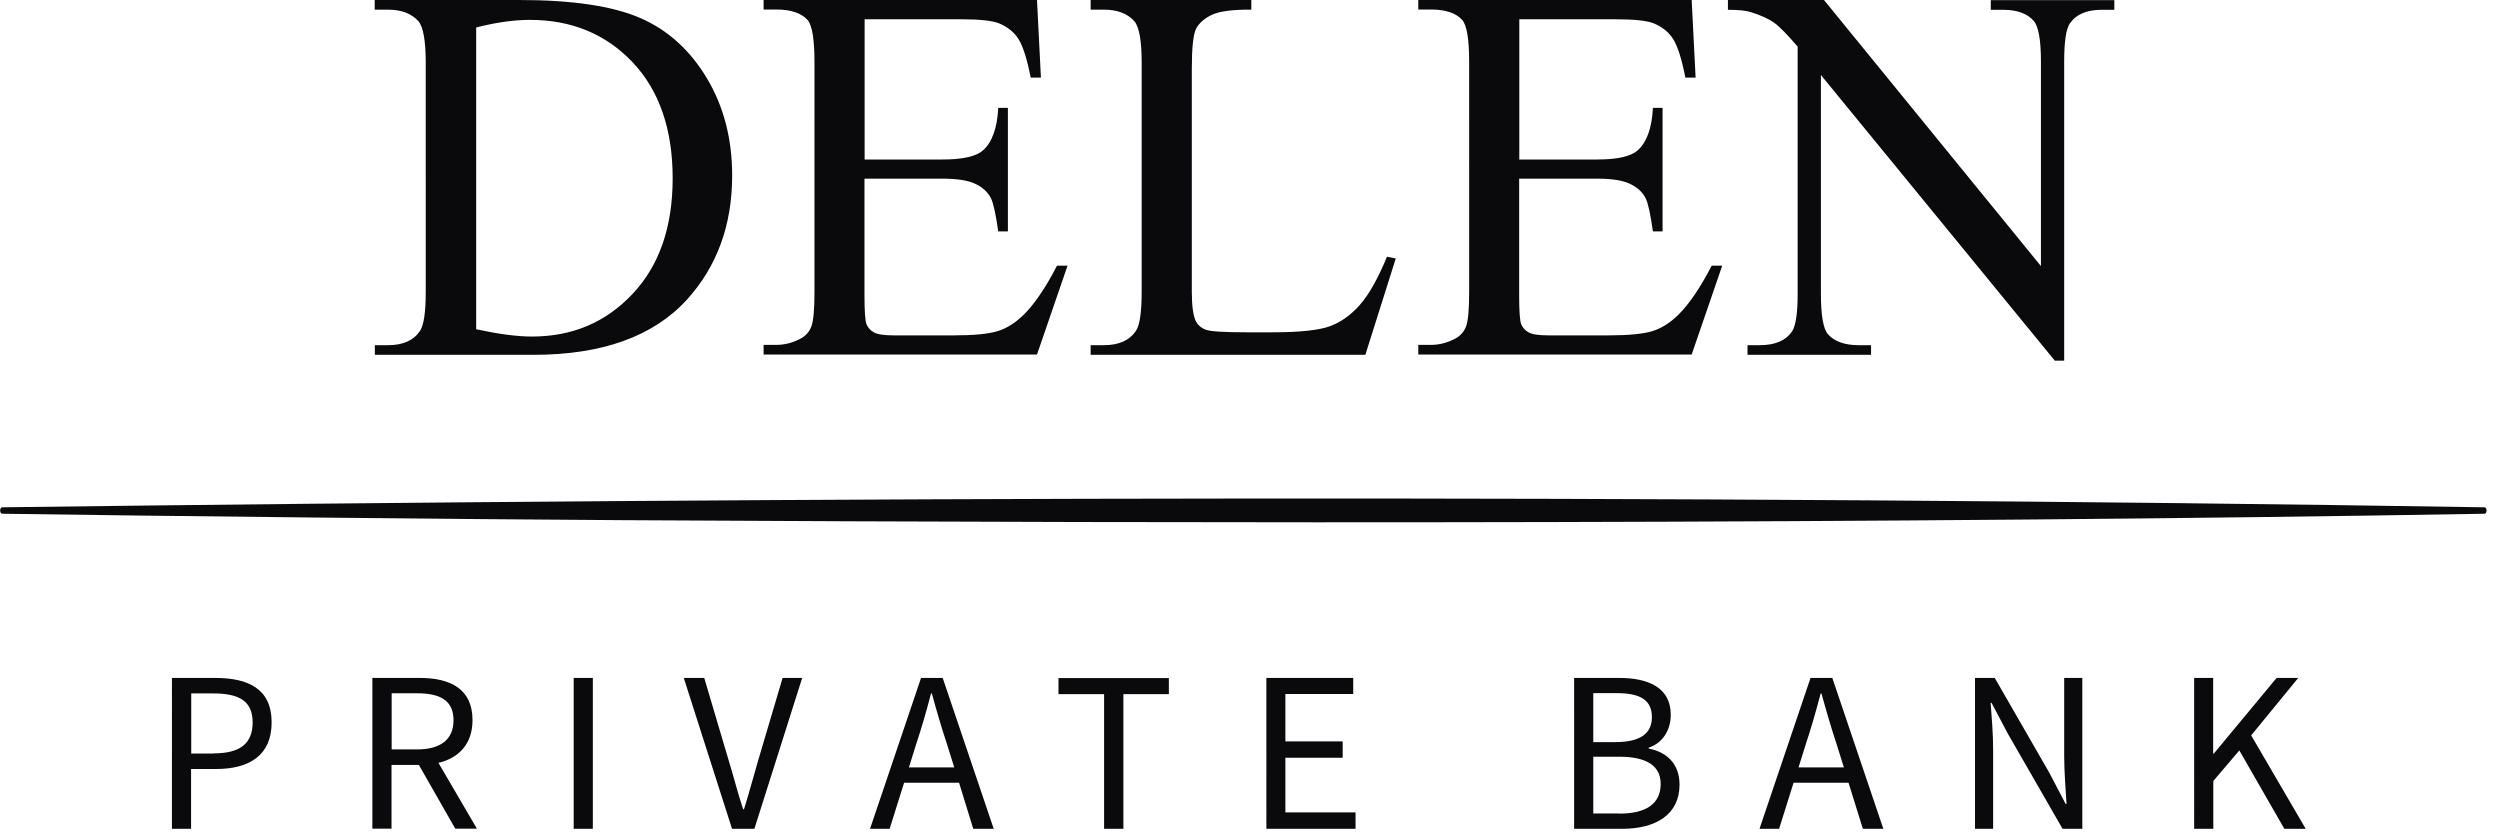 <svg xmlns="http://www.w3.org/2000/svg" width="171" height="57" fill="none"><g fill="#0A0A0C" clip-path="url(#a)"><path d="M.13 34.7c55.28-.71 114.49-.89 169.82 0 .07 0 .13.1.13.22s-.06.22-.13.22c-40.49.7-86.93.67-127.36.44-10.55-.06-31.9-.28-42.45-.44-.07 0-.13-.1-.13-.22s.06-.22.13-.22H.13Zm25.51-10.43v-.66h.91c1.03 0 1.75-.33 2.18-.98.26-.39.39-1.28.39-2.65V4.3c0-1.52-.17-2.46-.5-2.85-.47-.52-1.16-.79-2.08-.79h-.91V0h9.88c3.63 0 6.39.41 8.28 1.23 1.89.82 3.41 2.2 4.56 4.12 1.15 1.92 1.73 4.14 1.73 6.66 0 3.38-1.03 6.2-3.08 8.47-2.3 2.53-5.81 3.79-10.52 3.79H25.63h.01Zm6.93-1.75c1.52.33 2.79.5 3.81.5 2.77 0 5.06-.97 6.89-2.92 1.83-1.94 2.74-4.58 2.74-7.91s-.91-6-2.74-7.93c-1.83-1.93-4.17-2.9-7.03-2.9-1.07 0-2.3.17-3.67.52v20.64Zm62.31-4.96.59.12-2.08 6.59H74.6v-.66h.91c1.03 0 1.76-.33 2.2-1 .25-.38.38-1.26.38-2.65V4.3c0-1.52-.17-2.46-.5-2.85-.47-.52-1.16-.79-2.08-.79h-.91V0h10.99v.66c-1.29-.01-2.19.11-2.71.36s-.87.57-1.07.95c-.19.38-.29 1.29-.29 2.74v15.25c0 .99.1 1.67.29 2.04.14.25.36.44.66.55.3.12 1.23.18 2.79.18h1.77c1.86 0 3.17-.14 3.92-.41.75-.27 1.44-.76 2.06-1.46.62-.7 1.24-1.8 1.86-3.3h.01Zm9.04-16.24v9.59h5.33c1.38 0 2.31-.21 2.77-.63.62-.55.97-1.52 1.04-2.9h.66v8.45h-.66c-.17-1.18-.33-1.94-.5-2.27-.21-.42-.57-.75-1.06-.98-.49-.24-1.24-.36-2.26-.36h-5.33v8c0 1.07.05 1.73.14 1.96.1.23.26.42.5.55.24.14.69.21 1.36.21h4.12c1.37 0 2.37-.1 2.99-.29.62-.19 1.22-.57 1.79-1.13.74-.74 1.5-1.85 2.27-3.35h.72l-2.09 6.08h-18.7v-.66h.86c.57 0 1.11-.14 1.63-.41.38-.19.64-.48.78-.86s.21-1.16.21-2.34V4.22c0-1.54-.16-2.49-.47-2.85-.43-.48-1.15-.72-2.15-.72h-.86v-.66h18.7l.27 5.32h-.7c-.25-1.28-.53-2.15-.83-2.63-.3-.48-.75-.84-1.35-1.09-.48-.18-1.32-.27-2.52-.27h-6.66ZM118.17 0h6.59l14.84 18.2V4.21c0-1.49-.17-2.42-.5-2.79-.44-.5-1.14-.75-2.09-.75h-.84V.01h8.45v.66h-.86c-1.03 0-1.75.31-2.18.93-.26.38-.39 1.25-.39 2.61v20.46h-.64l-16-19.54v14.94c0 1.49.16 2.42.48 2.79.45.5 1.15.75 2.09.75h.86v.66h-8.45v-.66h.84c1.04 0 1.77-.31 2.2-.93.26-.38.39-1.25.39-2.61V3.19c-.7-.82-1.24-1.37-1.6-1.63-.36-.26-.9-.51-1.6-.73-.35-.11-.87-.16-1.57-.16V.01l-.02-.01ZM59.14 1.32v9.59h5.33c1.38 0 2.31-.21 2.77-.63.62-.55.97-1.52 1.04-2.9h.66v8.45h-.66c-.17-1.18-.33-1.94-.5-2.27-.21-.42-.57-.75-1.06-.98-.49-.24-1.24-.36-2.26-.36h-5.33v8c0 1.07.05 1.73.14 1.96.1.23.26.42.5.55.24.14.69.21 1.36.21h4.12c1.37 0 2.37-.1 2.99-.29.62-.19 1.22-.57 1.79-1.13.74-.74 1.5-1.85 2.27-3.35h.72l-2.09 6.08h-18.7v-.66h.86c.57 0 1.12-.14 1.63-.41.38-.19.64-.48.78-.86s.21-1.16.21-2.34V4.22c0-1.54-.16-2.49-.47-2.85-.43-.48-1.15-.72-2.15-.72h-.86v-.66h18.7l.27 5.32h-.7c-.25-1.28-.53-2.15-.83-2.63-.3-.48-.75-.84-1.35-1.09-.48-.18-1.32-.27-2.52-.27h-6.66ZM11.77 46.37h2.94c2.31 0 3.87.77 3.87 3.04s-1.54 3.19-3.81 3.19h-1.7v4.09h-1.31V46.37h.01Zm2.85 5.16c1.79 0 2.66-.66 2.66-2.12s-.91-1.98-2.72-1.98h-1.48v4.11h1.54v-.01Zm10.86-5.16h3.22c2.11 0 3.62.75 3.62 2.89 0 1.6-.91 2.58-2.33 2.92l2.63 4.5h-1.48l-2.49-4.36h-1.87v4.36h-1.31V46.36l.01.01Zm3.04 4.89c1.6 0 2.5-.66 2.5-2 0-1.34-.9-1.84-2.5-1.84h-1.73v3.84h1.73Zm10.72-4.89h1.31v10.32h-1.31V46.37Zm7.53 0h1.4l1.65 5.57c.38 1.23.61 2.2 1.01 3.41h.06c.38-1.21.63-2.19.99-3.41l1.65-5.57h1.34L51.6 56.69h-1.53l-3.3-10.32Zm16.23 0h1.48l3.49 10.32h-1.4l-.97-3.15h-3.76l-.99 3.15h-1.34L63 46.37Zm-.83 6.12h3.1l-.49-1.57c-.38-1.15-.71-2.28-1.04-3.48h-.06c-.31 1.2-.64 2.33-1.02 3.48l-.49 1.57Zm13.34-5.01H72.4v-1.1h7.55v1.1h-3.11v9.22h-1.32v-9.22h-.01Zm11.1-1.11h5.95v1.1h-4.64v3.24h3.92v1.12h-3.92v3.74h4.8v1.12h-6.1V46.37h-.01Zm21.06 0h3.07c2.09 0 3.54.71 3.54 2.52 0 1.02-.53 1.93-1.51 2.25v.06c1.24.24 2.11 1.05 2.11 2.47 0 2.03-1.6 3.02-3.92 3.02h-3.29V46.37Zm2.83 4.39c1.76 0 2.49-.64 2.49-1.7 0-1.2-.82-1.65-2.42-1.65h-1.59v3.35h1.52Zm.27 4.89c1.78 0 2.82-.64 2.82-2.03 0-1.27-1.01-1.86-2.82-1.86h-1.79v3.88h1.79v.01Zm13.08-9.28h1.48l3.49 10.32h-1.4l-.98-3.15h-3.76l-.99 3.15h-1.34l3.49-10.32h.01Zm-.83 6.12h3.1l-.49-1.57c-.38-1.15-.71-2.28-1.04-3.48h-.06c-.31 1.2-.64 2.33-1.02 3.48l-.49 1.57Zm12.07-6.12h1.35l3.73 6.48 1.12 2.14h.06c-.06-1.04-.16-2.2-.16-3.29v-5.33h1.24v10.32h-1.35l-3.74-6.5-1.12-2.12h-.06c.08 1.04.17 2.14.17 3.22v5.4h-1.24V46.37Zm14.98 0h1.31v5.17h.05l4.29-5.17h1.48l-3.22 3.93 3.73 6.39h-1.46l-3.08-5.36-1.78 2.09v3.27h-1.31V46.37h-.01Z"/></g><defs><clipPath id="a"><path fill="#fff" d="M0 0h170.08v56.69H0z"/></clipPath></defs></svg>